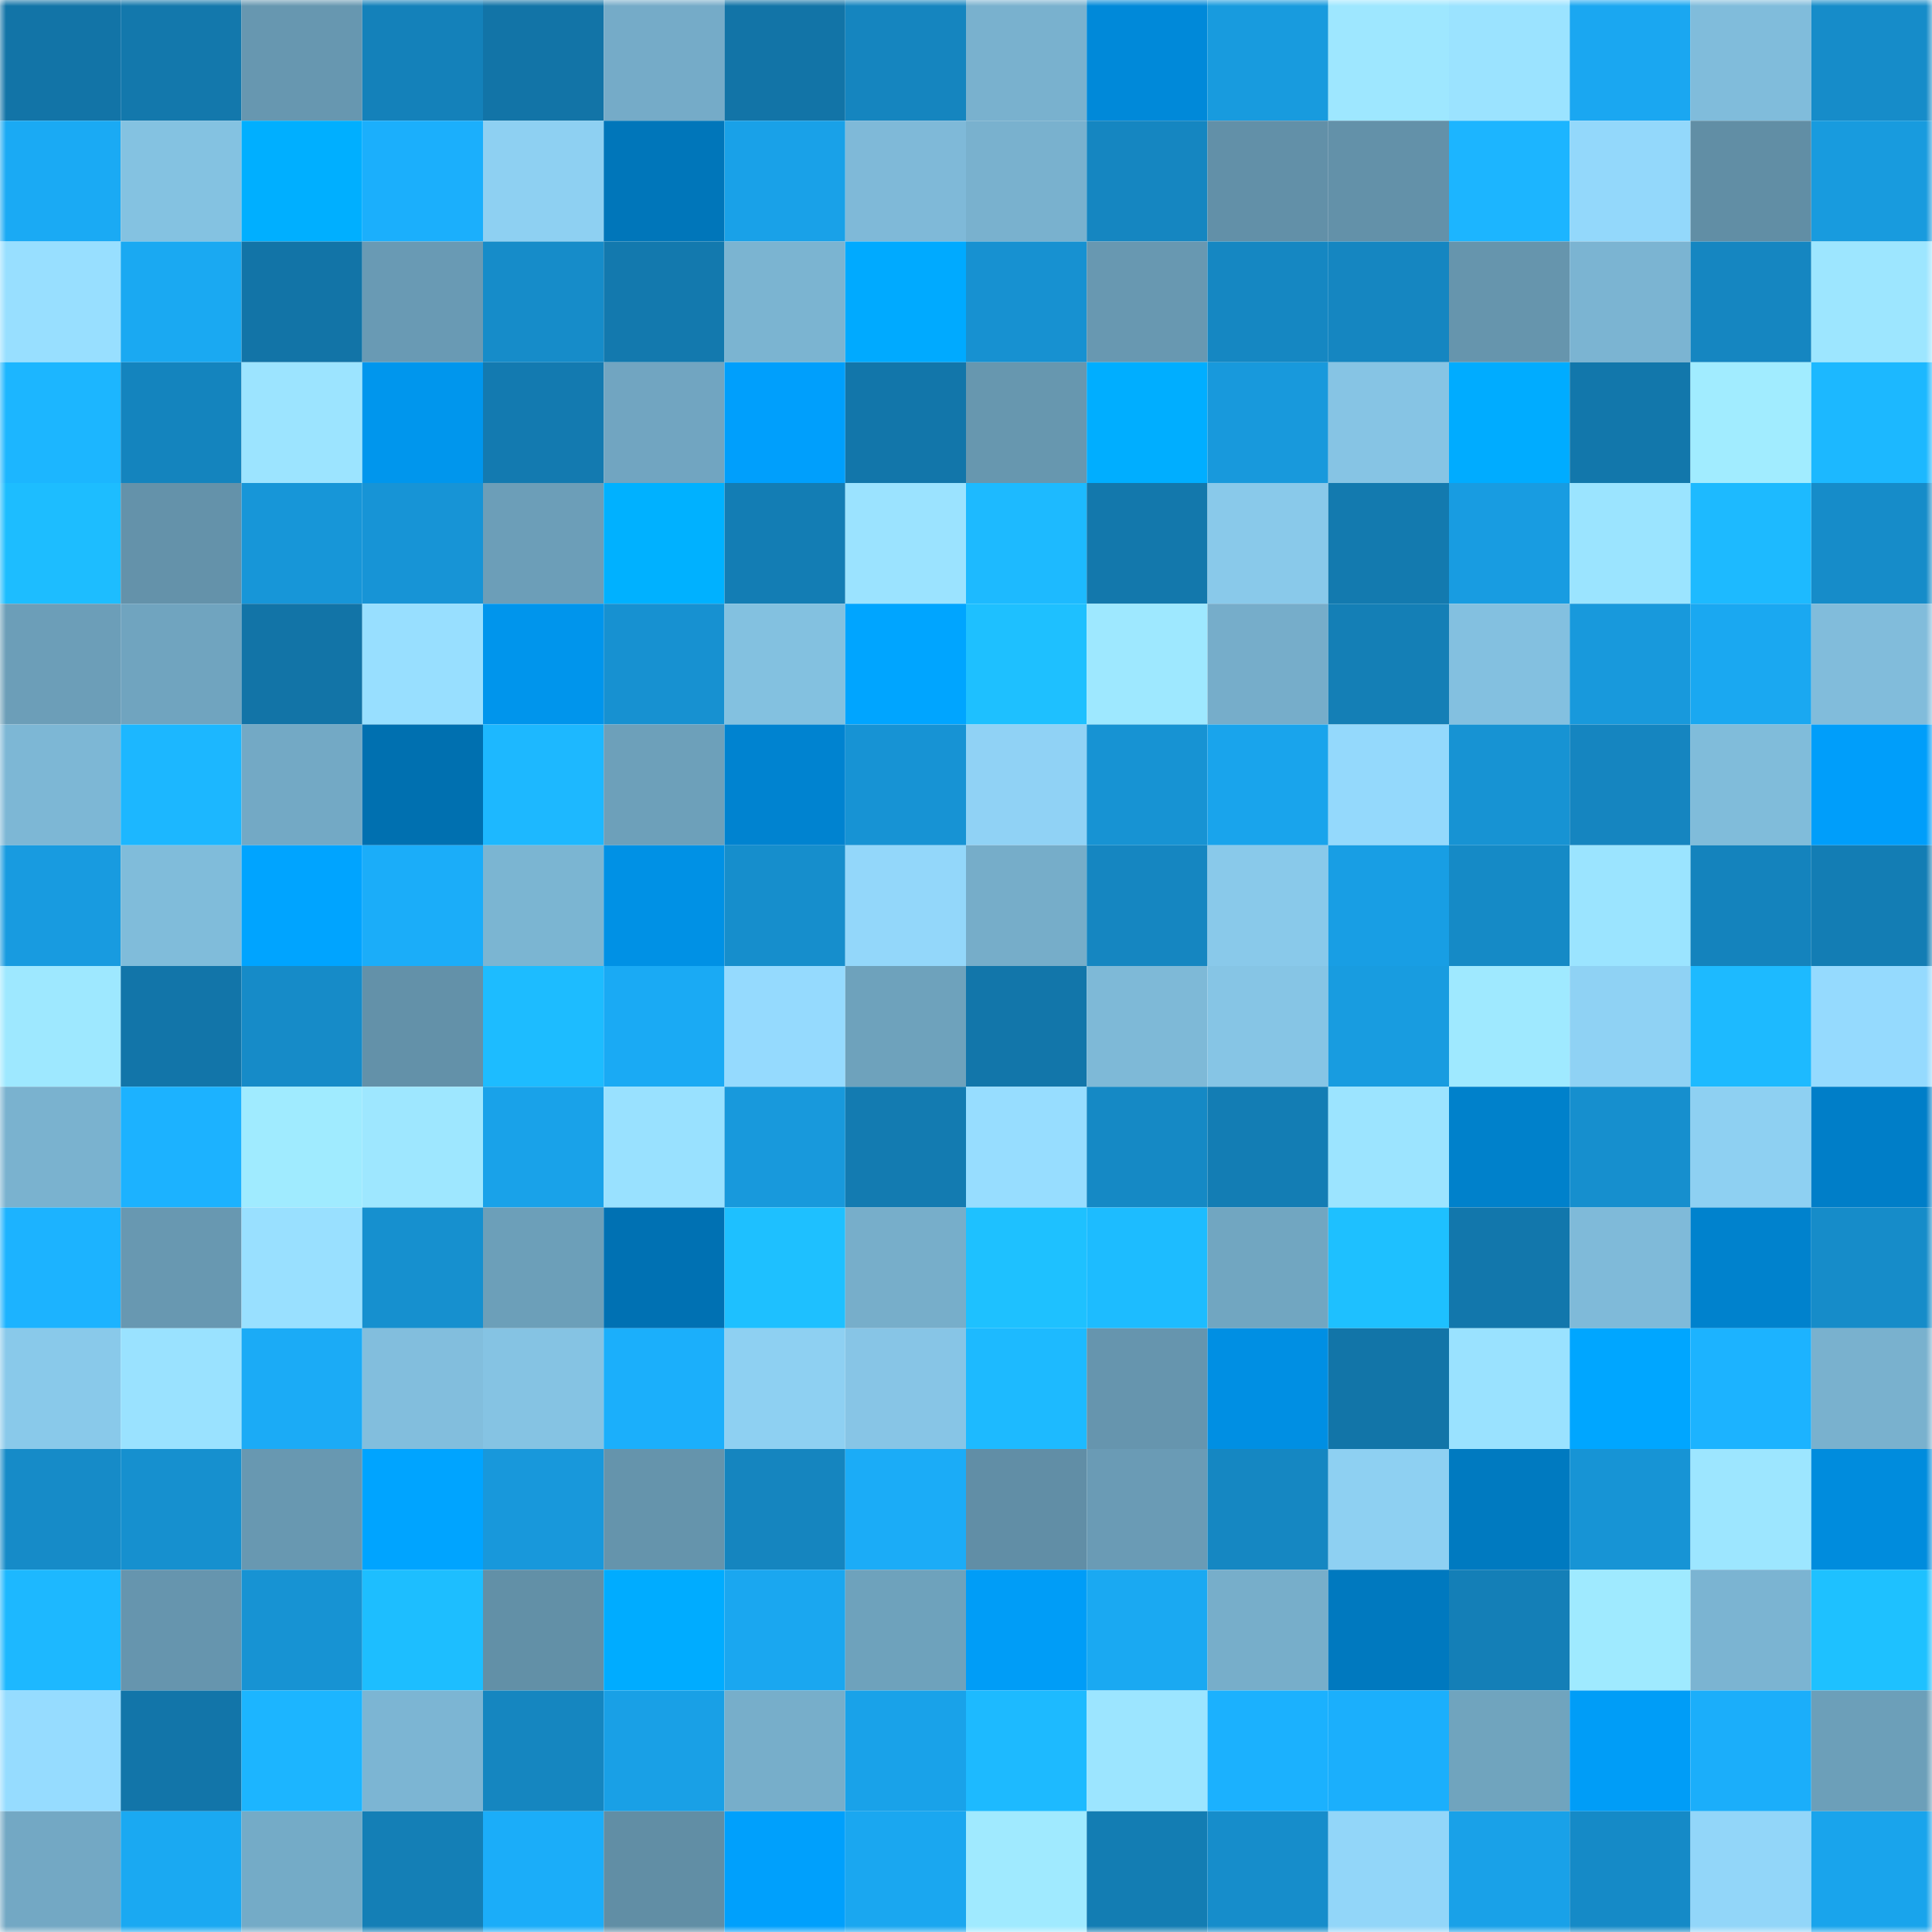 <svg viewBox="0 0 160 160" fill="none" role="img" xmlns="http://www.w3.org/2000/svg" width="240" height="240" name="ens%2Ciwillhold.eth"><mask id="1672893635" mask-type="alpha" maskUnits="userSpaceOnUse" x="0" y="0" width="160" height="160"><rect width="160" height="160" fill="#FFFFFF"></rect></mask><g mask="url(#1672893635)"><rect x="0" y="0" width="10" height="10" fill="#1274a7"></rect><rect x="10" y="0" width="10" height="10" fill="#1378ac"></rect><rect x="20" y="0" width="10" height="10" fill="#6797b0"></rect><rect x="30" y="0" width="10" height="10" fill="#1481ba"></rect><rect x="40" y="0" width="10" height="10" fill="#1274a7"></rect><rect x="50" y="0" width="10" height="10" fill="#75abc8"></rect><rect x="60" y="0" width="10" height="10" fill="#1274a7"></rect><rect x="70" y="0" width="10" height="10" fill="#1585bf"></rect><rect x="80" y="0" width="10" height="10" fill="#79b1ce"></rect><rect x="90" y="0" width="10" height="10" fill="#0089d9"></rect><rect x="100" y="0" width="10" height="10" fill="#189bde"></rect><rect x="110" y="0" width="10" height="10" fill="#9ee7ff"></rect><rect x="120" y="0" width="10" height="10" fill="#9be3ff"></rect><rect x="130" y="0" width="10" height="10" fill="#1aa7f1"></rect><rect x="140" y="0" width="10" height="10" fill="#80bcdb"></rect><rect x="150" y="0" width="10" height="10" fill="#168cc9"></rect><rect x="0" y="10" width="10" height="10" fill="#1aaaf4"></rect><rect x="10" y="10" width="10" height="10" fill="#84c2e1"></rect><rect x="20" y="10" width="10" height="10" fill="#00afff"></rect><rect x="30" y="10" width="10" height="10" fill="#1baffc"></rect><rect x="40" y="10" width="10" height="10" fill="#8ed0f2"></rect><rect x="50" y="10" width="10" height="10" fill="#0076ba"></rect><rect x="60" y="10" width="10" height="10" fill="#19a1e8"></rect><rect x="70" y="10" width="10" height="10" fill="#7fb9d8"></rect><rect x="80" y="10" width="10" height="10" fill="#79b1ce"></rect><rect x="90" y="10" width="10" height="10" fill="#1586c1"></rect><rect x="100" y="10" width="10" height="10" fill="#6290a8"></rect><rect x="110" y="10" width="10" height="10" fill="#6391a9"></rect><rect x="120" y="10" width="10" height="10" fill="#1cb5ff"></rect><rect x="130" y="10" width="10" height="10" fill="#93d8fb"></rect><rect x="140" y="10" width="10" height="10" fill="#618ea5"></rect><rect x="150" y="10" width="10" height="10" fill="#189bde"></rect><rect x="0" y="20" width="10" height="10" fill="#98dfff"></rect><rect x="10" y="20" width="10" height="10" fill="#1aa9f2"></rect><rect x="20" y="20" width="10" height="10" fill="#1274a7"></rect><rect x="30" y="20" width="10" height="10" fill="#699ab4"></rect><rect x="40" y="20" width="10" height="10" fill="#168cc9"></rect><rect x="50" y="20" width="10" height="10" fill="#1379ae"></rect><rect x="60" y="20" width="10" height="10" fill="#7bb4d1"></rect><rect x="70" y="20" width="10" height="10" fill="#00aaff"></rect><rect x="80" y="20" width="10" height="10" fill="#1791d1"></rect><rect x="90" y="20" width="10" height="10" fill="#6898b1"></rect><rect x="100" y="20" width="10" height="10" fill="#1587c2"></rect><rect x="110" y="20" width="10" height="10" fill="#1586c1"></rect><rect x="120" y="20" width="10" height="10" fill="#6695ad"></rect><rect x="130" y="20" width="10" height="10" fill="#7bb4d2"></rect><rect x="140" y="20" width="10" height="10" fill="#1586c1"></rect><rect x="150" y="20" width="10" height="10" fill="#9de6ff"></rect><rect x="0" y="30" width="10" height="10" fill="#1cb6ff"></rect><rect x="10" y="30" width="10" height="10" fill="#1484be"></rect><rect x="20" y="30" width="10" height="10" fill="#9ce4ff"></rect><rect x="30" y="30" width="10" height="10" fill="#0096ed"></rect><rect x="40" y="30" width="10" height="10" fill="#137ab0"></rect><rect x="50" y="30" width="10" height="10" fill="#71a5c1"></rect><rect x="60" y="30" width="10" height="10" fill="#009ffc"></rect><rect x="70" y="30" width="10" height="10" fill="#1276aa"></rect><rect x="80" y="30" width="10" height="10" fill="#6797af"></rect><rect x="90" y="30" width="10" height="10" fill="#00aeff"></rect><rect x="100" y="30" width="10" height="10" fill="#1899dc"></rect><rect x="110" y="30" width="10" height="10" fill="#86c4e4"></rect><rect x="120" y="30" width="10" height="10" fill="#00acff"></rect><rect x="130" y="30" width="10" height="10" fill="#1277ab"></rect><rect x="140" y="30" width="10" height="10" fill="#a1ecff"></rect><rect x="150" y="30" width="10" height="10" fill="#1cb8ff"></rect><rect x="0" y="40" width="10" height="10" fill="#1dbdff"></rect><rect x="10" y="40" width="10" height="10" fill="#6492aa"></rect><rect x="20" y="40" width="10" height="10" fill="#1796d8"></rect><rect x="30" y="40" width="10" height="10" fill="#1794d6"></rect><rect x="40" y="40" width="10" height="10" fill="#6c9eb8"></rect><rect x="50" y="40" width="10" height="10" fill="#00b1ff"></rect><rect x="60" y="40" width="10" height="10" fill="#137db4"></rect><rect x="70" y="40" width="10" height="10" fill="#9be3ff"></rect><rect x="80" y="40" width="10" height="10" fill="#1dbaff"></rect><rect x="90" y="40" width="10" height="10" fill="#1378ac"></rect><rect x="100" y="40" width="10" height="10" fill="#89c9ea"></rect><rect x="110" y="40" width="10" height="10" fill="#137aaf"></rect><rect x="120" y="40" width="10" height="10" fill="#189ce1"></rect><rect x="130" y="40" width="10" height="10" fill="#9be4ff"></rect><rect x="140" y="40" width="10" height="10" fill="#1dbaff"></rect><rect x="150" y="40" width="10" height="10" fill="#168cc9"></rect><rect x="0" y="50" width="10" height="10" fill="#6c9eb8"></rect><rect x="10" y="50" width="10" height="10" fill="#70a4bf"></rect><rect x="20" y="50" width="10" height="10" fill="#1274a7"></rect><rect x="30" y="50" width="10" height="10" fill="#98dfff"></rect><rect x="40" y="50" width="10" height="10" fill="#0095ec"></rect><rect x="50" y="50" width="10" height="10" fill="#1791d1"></rect><rect x="60" y="50" width="10" height="10" fill="#83c1e0"></rect><rect x="70" y="50" width="10" height="10" fill="#00a5ff"></rect><rect x="80" y="50" width="10" height="10" fill="#1ec0ff"></rect><rect x="90" y="50" width="10" height="10" fill="#9ee8ff"></rect><rect x="100" y="50" width="10" height="10" fill="#76adca"></rect><rect x="110" y="50" width="10" height="10" fill="#147fb6"></rect><rect x="120" y="50" width="10" height="10" fill="#83c0e0"></rect><rect x="130" y="50" width="10" height="10" fill="#1899dc"></rect><rect x="140" y="50" width="10" height="10" fill="#1aa8f1"></rect><rect x="150" y="50" width="10" height="10" fill="#81bcdb"></rect><rect x="0" y="60" width="10" height="10" fill="#7db7d5"></rect><rect x="10" y="60" width="10" height="10" fill="#1cb7ff"></rect><rect x="20" y="60" width="10" height="10" fill="#73a9c5"></rect><rect x="30" y="60" width="10" height="10" fill="#0070b0"></rect><rect x="40" y="60" width="10" height="10" fill="#1db8ff"></rect><rect x="50" y="60" width="10" height="10" fill="#6da0ba"></rect><rect x="60" y="60" width="10" height="10" fill="#0083d0"></rect><rect x="70" y="60" width="10" height="10" fill="#1793d4"></rect><rect x="80" y="60" width="10" height="10" fill="#90d2f5"></rect><rect x="90" y="60" width="10" height="10" fill="#1793d3"></rect><rect x="100" y="60" width="10" height="10" fill="#19a4ec"></rect><rect x="110" y="60" width="10" height="10" fill="#94d9fc"></rect><rect x="120" y="60" width="10" height="10" fill="#1793d3"></rect><rect x="130" y="60" width="10" height="10" fill="#1585c0"></rect><rect x="140" y="60" width="10" height="10" fill="#80bcda"></rect><rect x="150" y="60" width="10" height="10" fill="#009efa"></rect><rect x="0" y="70" width="10" height="10" fill="#189be0"></rect><rect x="10" y="70" width="10" height="10" fill="#80bcda"></rect><rect x="20" y="70" width="10" height="10" fill="#00a4ff"></rect><rect x="30" y="70" width="10" height="10" fill="#1badf9"></rect><rect x="40" y="70" width="10" height="10" fill="#7bb5d2"></rect><rect x="50" y="70" width="10" height="10" fill="#0091e5"></rect><rect x="60" y="70" width="10" height="10" fill="#168ecc"></rect><rect x="70" y="70" width="10" height="10" fill="#93d7fa"></rect><rect x="80" y="70" width="10" height="10" fill="#76adc9"></rect><rect x="90" y="70" width="10" height="10" fill="#1586c1"></rect><rect x="100" y="70" width="10" height="10" fill="#89c9ea"></rect><rect x="110" y="70" width="10" height="10" fill="#189ee4"></rect><rect x="120" y="70" width="10" height="10" fill="#158ac6"></rect><rect x="130" y="70" width="10" height="10" fill="#9be4ff"></rect><rect x="140" y="70" width="10" height="10" fill="#1483bd"></rect><rect x="150" y="70" width="10" height="10" fill="#137db4"></rect><rect x="0" y="80" width="10" height="10" fill="#9ee8ff"></rect><rect x="10" y="80" width="10" height="10" fill="#1275a9"></rect><rect x="20" y="80" width="10" height="10" fill="#168bc8"></rect><rect x="30" y="80" width="10" height="10" fill="#6391a9"></rect><rect x="40" y="80" width="10" height="10" fill="#1dbcff"></rect><rect x="50" y="80" width="10" height="10" fill="#1aaaf4"></rect><rect x="60" y="80" width="10" height="10" fill="#95dafe"></rect><rect x="70" y="80" width="10" height="10" fill="#6ea2bc"></rect><rect x="80" y="80" width="10" height="10" fill="#1276aa"></rect><rect x="90" y="80" width="10" height="10" fill="#7eb9d7"></rect><rect x="100" y="80" width="10" height="10" fill="#86c5e5"></rect><rect x="110" y="80" width="10" height="10" fill="#189ce0"></rect><rect x="120" y="80" width="10" height="10" fill="#9fe9ff"></rect><rect x="130" y="80" width="10" height="10" fill="#8fd2f4"></rect><rect x="140" y="80" width="10" height="10" fill="#1dbaff"></rect><rect x="150" y="80" width="10" height="10" fill="#95dafe"></rect><rect x="0" y="90" width="10" height="10" fill="#7ab2cf"></rect><rect x="10" y="90" width="10" height="10" fill="#1cb2ff"></rect><rect x="20" y="90" width="10" height="10" fill="#a0ebff"></rect><rect x="30" y="90" width="10" height="10" fill="#9ee7ff"></rect><rect x="40" y="90" width="10" height="10" fill="#19a2e9"></rect><rect x="50" y="90" width="10" height="10" fill="#99e1ff"></rect><rect x="60" y="90" width="10" height="10" fill="#1899dc"></rect><rect x="70" y="90" width="10" height="10" fill="#137bb1"></rect><rect x="80" y="90" width="10" height="10" fill="#97ddff"></rect><rect x="90" y="90" width="10" height="10" fill="#1589c5"></rect><rect x="100" y="90" width="10" height="10" fill="#137db4"></rect><rect x="110" y="90" width="10" height="10" fill="#9ce4ff"></rect><rect x="120" y="90" width="10" height="10" fill="#0081cb"></rect><rect x="130" y="90" width="10" height="10" fill="#168fce"></rect><rect x="140" y="90" width="10" height="10" fill="#8ed0f2"></rect><rect x="150" y="90" width="10" height="10" fill="#007ec8"></rect><rect x="0" y="100" width="10" height="10" fill="#1cb3ff"></rect><rect x="10" y="100" width="10" height="10" fill="#6898b1"></rect><rect x="20" y="100" width="10" height="10" fill="#99e0ff"></rect><rect x="30" y="100" width="10" height="10" fill="#1690cf"></rect><rect x="40" y="100" width="10" height="10" fill="#6c9fb9"></rect><rect x="50" y="100" width="10" height="10" fill="#0071b3"></rect><rect x="60" y="100" width="10" height="10" fill="#1ec0ff"></rect><rect x="70" y="100" width="10" height="10" fill="#77aeca"></rect><rect x="80" y="100" width="10" height="10" fill="#1ec1ff"></rect><rect x="90" y="100" width="10" height="10" fill="#1dbcff"></rect><rect x="100" y="100" width="10" height="10" fill="#71a6c1"></rect><rect x="110" y="100" width="10" height="10" fill="#1ec0ff"></rect><rect x="120" y="100" width="10" height="10" fill="#1277ac"></rect><rect x="130" y="100" width="10" height="10" fill="#7fbad9"></rect><rect x="140" y="100" width="10" height="10" fill="#0082cd"></rect><rect x="150" y="100" width="10" height="10" fill="#168cc9"></rect><rect x="0" y="110" width="10" height="10" fill="#89c9ea"></rect><rect x="10" y="110" width="10" height="10" fill="#9ae2ff"></rect><rect x="20" y="110" width="10" height="10" fill="#1babf6"></rect><rect x="30" y="110" width="10" height="10" fill="#82bedd"></rect><rect x="40" y="110" width="10" height="10" fill="#85c3e3"></rect><rect x="50" y="110" width="10" height="10" fill="#1baffb"></rect><rect x="60" y="110" width="10" height="10" fill="#8ed0f2"></rect><rect x="70" y="110" width="10" height="10" fill="#87c5e6"></rect><rect x="80" y="110" width="10" height="10" fill="#1dbaff"></rect><rect x="90" y="110" width="10" height="10" fill="#6695ae"></rect><rect x="100" y="110" width="10" height="10" fill="#008fe3"></rect><rect x="110" y="110" width="10" height="10" fill="#1275a8"></rect><rect x="120" y="110" width="10" height="10" fill="#9ae2ff"></rect><rect x="130" y="110" width="10" height="10" fill="#00a6ff"></rect><rect x="140" y="110" width="10" height="10" fill="#1cb3ff"></rect><rect x="150" y="110" width="10" height="10" fill="#79b1ce"></rect><rect x="0" y="120" width="10" height="10" fill="#168bc8"></rect><rect x="10" y="120" width="10" height="10" fill="#1690cf"></rect><rect x="20" y="120" width="10" height="10" fill="#6898b1"></rect><rect x="30" y="120" width="10" height="10" fill="#00a4ff"></rect><rect x="40" y="120" width="10" height="10" fill="#1898db"></rect><rect x="50" y="120" width="10" height="10" fill="#6594ac"></rect><rect x="60" y="120" width="10" height="10" fill="#1585bf"></rect><rect x="70" y="120" width="10" height="10" fill="#1bacf7"></rect><rect x="80" y="120" width="10" height="10" fill="#618ea6"></rect><rect x="90" y="120" width="10" height="10" fill="#6a9bb5"></rect><rect x="100" y="120" width="10" height="10" fill="#1587c2"></rect><rect x="110" y="120" width="10" height="10" fill="#8ed0f2"></rect><rect x="120" y="120" width="10" height="10" fill="#007ac0"></rect><rect x="130" y="120" width="10" height="10" fill="#1794d5"></rect><rect x="140" y="120" width="10" height="10" fill="#9de6ff"></rect><rect x="150" y="120" width="10" height="10" fill="#008cdd"></rect><rect x="0" y="130" width="10" height="10" fill="#1db8ff"></rect><rect x="10" y="130" width="10" height="10" fill="#6695ae"></rect><rect x="20" y="130" width="10" height="10" fill="#1793d3"></rect><rect x="30" y="130" width="10" height="10" fill="#1dbeff"></rect><rect x="40" y="130" width="10" height="10" fill="#6290a7"></rect><rect x="50" y="130" width="10" height="10" fill="#00acff"></rect><rect x="60" y="130" width="10" height="10" fill="#1aa7f0"></rect><rect x="70" y="130" width="10" height="10" fill="#6ea2bc"></rect><rect x="80" y="130" width="10" height="10" fill="#009df7"></rect><rect x="90" y="130" width="10" height="10" fill="#1aa9f2"></rect><rect x="100" y="130" width="10" height="10" fill="#77aeca"></rect><rect x="110" y="130" width="10" height="10" fill="#0079bf"></rect><rect x="120" y="130" width="10" height="10" fill="#147fb7"></rect><rect x="130" y="130" width="10" height="10" fill="#9feaff"></rect><rect x="140" y="130" width="10" height="10" fill="#7bb4d2"></rect><rect x="150" y="130" width="10" height="10" fill="#1ec1ff"></rect><rect x="0" y="140" width="10" height="10" fill="#96dcff"></rect><rect x="10" y="140" width="10" height="10" fill="#1275a9"></rect><rect x="20" y="140" width="10" height="10" fill="#1cb5ff"></rect><rect x="30" y="140" width="10" height="10" fill="#7cb5d3"></rect><rect x="40" y="140" width="10" height="10" fill="#1586c0"></rect><rect x="50" y="140" width="10" height="10" fill="#19a0e6"></rect><rect x="60" y="140" width="10" height="10" fill="#77aeca"></rect><rect x="70" y="140" width="10" height="10" fill="#19a2e9"></rect><rect x="80" y="140" width="10" height="10" fill="#1dbaff"></rect><rect x="90" y="140" width="10" height="10" fill="#9ce5ff"></rect><rect x="100" y="140" width="10" height="10" fill="#1bb1fe"></rect><rect x="110" y="140" width="10" height="10" fill="#1baffc"></rect><rect x="120" y="140" width="10" height="10" fill="#70a4be"></rect><rect x="130" y="140" width="10" height="10" fill="#009df7"></rect><rect x="140" y="140" width="10" height="10" fill="#1baefa"></rect><rect x="150" y="140" width="10" height="10" fill="#6c9fb9"></rect><rect x="0" y="150" width="10" height="10" fill="#73a8c4"></rect><rect x="10" y="150" width="10" height="10" fill="#1aa9f2"></rect><rect x="20" y="150" width="10" height="10" fill="#74abc7"></rect><rect x="30" y="150" width="10" height="10" fill="#147fb6"></rect><rect x="40" y="150" width="10" height="10" fill="#1badf9"></rect><rect x="50" y="150" width="10" height="10" fill="#618ea5"></rect><rect x="60" y="150" width="10" height="10" fill="#00a0fc"></rect><rect x="70" y="150" width="10" height="10" fill="#1aa7f0"></rect><rect x="80" y="150" width="10" height="10" fill="#a0eaff"></rect><rect x="90" y="150" width="10" height="10" fill="#137db3"></rect><rect x="100" y="150" width="10" height="10" fill="#168dcb"></rect><rect x="110" y="150" width="10" height="10" fill="#92d6f9"></rect><rect x="120" y="150" width="10" height="10" fill="#19a1e8"></rect><rect x="130" y="150" width="10" height="10" fill="#158ac7"></rect><rect x="140" y="150" width="10" height="10" fill="#92d6f9"></rect><rect x="150" y="150" width="10" height="10" fill="#19a4ec"></rect></g></svg>